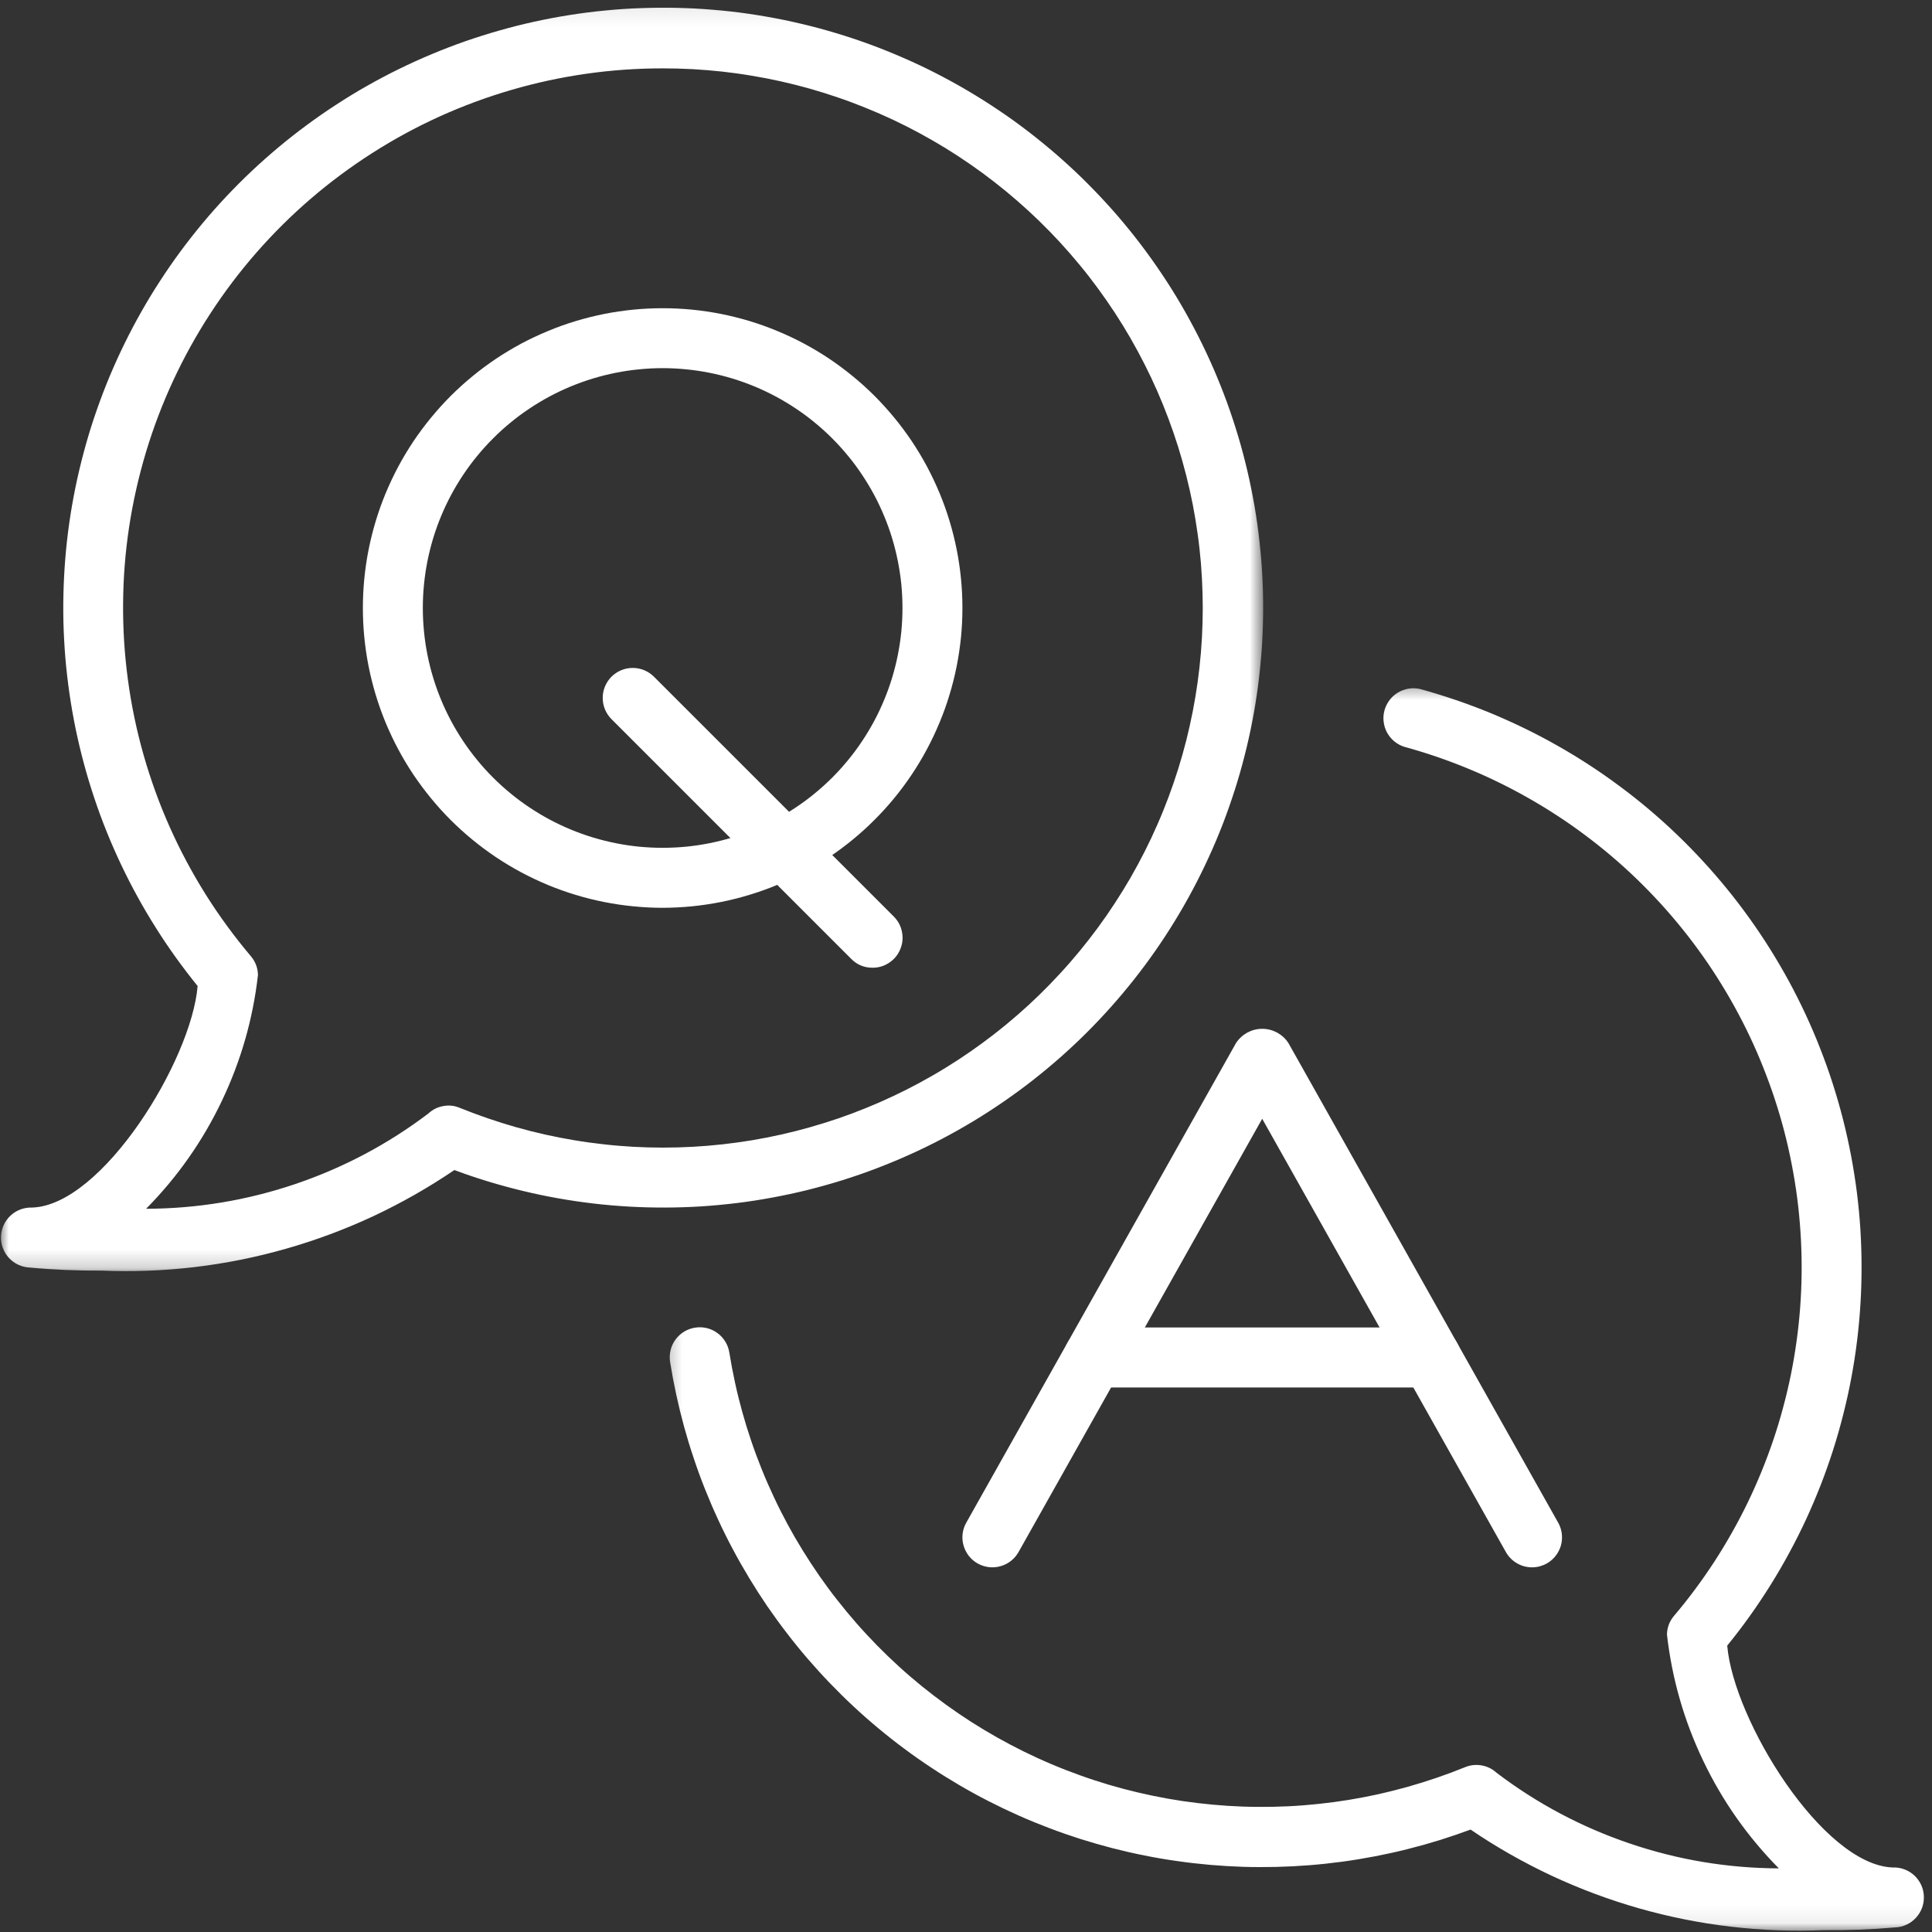 <svg width="109" height="109" viewBox="0 0 109 109" fill="none" xmlns="http://www.w3.org/2000/svg">
<rect x="0" y="0" width="109" height="109" fill="#333333" stroke="none"/>
<mask id="mask0_395_1128" style="mask-type:luminance" maskUnits="userSpaceOnUse" x="-1" y="0" width="73" height="72">
<path d="M-0.004 0.077H71.287V71.802H-0.004V0.077Z" fill="white"/>
</mask>
<g mask="url(#mask0_395_1128)">
<path d="M5.712 71.684C4.365 71.694 3.02 71.638 1.678 71.512C1.455 71.502 1.241 71.451 1.037 71.358C0.833 71.264 0.656 71.134 0.504 70.969C0.351 70.805 0.236 70.615 0.16 70.406C0.081 70.195 0.046 69.976 0.056 69.753C0.066 69.529 0.118 69.315 0.211 69.111C0.305 68.907 0.435 68.73 0.599 68.578C0.764 68.425 0.951 68.31 1.162 68.231C1.374 68.155 1.59 68.121 1.814 68.128C5.768 68.005 10.796 59.841 11.15 55.631C10.725 55.105 10.315 54.569 9.919 54.018C9.526 53.47 9.147 52.91 8.789 52.337C8.427 51.765 8.083 51.185 7.759 50.592C7.432 50 7.125 49.398 6.835 48.786C6.545 48.176 6.274 47.557 6.021 46.93C5.768 46.304 5.535 45.669 5.321 45.028C5.107 44.387 4.91 43.74 4.736 43.087C4.559 42.435 4.404 41.776 4.266 41.115C4.131 40.452 4.013 39.786 3.917 39.117C3.822 38.449 3.743 37.778 3.686 37.104C3.632 36.429 3.595 35.755 3.578 35.079C3.563 34.403 3.568 33.728 3.593 33.052C3.618 32.376 3.662 31.702 3.726 31.029C3.792 30.356 3.876 29.687 3.981 29.019C4.087 28.35 4.212 27.686 4.357 27.025C4.502 26.367 4.667 25.71 4.851 25.059C5.033 24.41 5.237 23.764 5.461 23.128C5.684 22.488 5.925 21.857 6.186 21.233C6.446 20.611 6.727 19.994 7.024 19.387C7.321 18.78 7.636 18.183 7.97 17.595C8.302 17.005 8.653 16.428 9.022 15.863C9.388 15.295 9.774 14.739 10.175 14.194C10.575 13.651 10.993 13.12 11.426 12.599C11.858 12.08 12.308 11.574 12.77 11.082C13.235 10.591 13.711 10.111 14.203 9.649C14.694 9.185 15.201 8.738 15.719 8.303C16.238 7.87 16.771 7.452 17.314 7.052C17.858 6.649 18.413 6.265 18.981 5.897C19.546 5.528 20.123 5.176 20.713 4.842C21.301 4.51 21.898 4.193 22.505 3.896C23.112 3.599 23.727 3.318 24.351 3.058C24.975 2.797 25.604 2.554 26.243 2.33C26.882 2.109 27.526 1.905 28.175 1.721C28.826 1.534 29.482 1.369 30.141 1.224C30.802 1.079 31.466 0.954 32.134 0.848C32.803 0.743 33.471 0.657 34.145 0.593C34.818 0.526 35.492 0.482 36.167 0.458C36.843 0.433 37.519 0.428 38.195 0.443C38.871 0.458 39.544 0.494 40.22 0.551C40.894 0.605 41.565 0.681 42.233 0.777C42.901 0.875 43.568 0.991 44.231 1.126C44.892 1.264 45.551 1.419 46.202 1.593C46.856 1.77 47.502 1.964 48.144 2.178C48.785 2.392 49.419 2.625 50.046 2.878C50.673 3.132 51.292 3.402 51.904 3.689C52.516 3.979 53.116 4.287 53.711 4.614C54.303 4.938 54.885 5.282 55.455 5.641C56.028 6.002 56.588 6.378 57.139 6.771C57.687 7.167 58.225 7.575 58.749 8.003C59.275 8.428 59.786 8.87 60.285 9.327C60.784 9.782 61.268 10.254 61.737 10.741C62.209 11.227 62.664 11.726 63.104 12.237C63.544 12.751 63.969 13.277 64.377 13.815C64.785 14.354 65.178 14.904 65.554 15.467C65.93 16.027 66.289 16.6 66.631 17.185C66.972 17.767 67.294 18.362 67.601 18.964C67.906 19.566 68.194 20.178 68.464 20.798C68.732 21.419 68.983 22.046 69.216 22.68C69.447 23.317 69.659 23.958 69.853 24.605C70.047 25.253 70.219 25.907 70.374 26.566C70.528 27.222 70.661 27.886 70.777 28.552C70.892 29.218 70.986 29.886 71.059 30.56C71.133 31.23 71.19 31.904 71.222 32.58C71.256 33.256 71.271 33.929 71.263 34.605C71.256 35.283 71.231 35.957 71.185 36.633C71.136 37.306 71.069 37.979 70.983 38.648C70.895 39.319 70.789 39.987 70.661 40.651C70.534 41.315 70.386 41.973 70.219 42.629C70.054 43.286 69.867 43.934 69.661 44.578C69.454 45.222 69.231 45.859 68.988 46.49C68.744 47.12 68.481 47.744 68.199 48.358C67.918 48.973 67.619 49.577 67.302 50.175C66.984 50.772 66.65 51.359 66.296 51.937C65.945 52.512 65.574 53.08 65.188 53.633C64.802 54.188 64.399 54.731 63.979 55.262C63.561 55.79 63.126 56.309 62.676 56.813C62.226 57.317 61.762 57.808 61.283 58.285C60.803 58.762 60.309 59.224 59.803 59.671C59.294 60.118 58.776 60.548 58.242 60.966C57.709 61.382 57.163 61.78 56.608 62.163C56.05 62.547 55.483 62.913 54.905 63.262C54.325 63.611 53.735 63.943 53.138 64.257C52.538 64.572 51.931 64.867 51.314 65.144C50.697 65.422 50.073 65.68 49.441 65.921C48.81 66.162 48.171 66.383 47.527 66.585C46.88 66.786 46.232 66.968 45.575 67.133C44.919 67.295 44.258 67.437 43.595 67.56C42.928 67.686 42.26 67.789 41.589 67.872C40.918 67.954 40.247 68.017 39.571 68.062C38.898 68.103 38.222 68.126 37.546 68.128C36.87 68.13 36.194 68.113 35.519 68.076C34.845 68.037 34.172 67.981 33.498 67.902C32.827 67.823 32.159 67.725 31.493 67.607C30.829 67.489 30.166 67.351 29.509 67.192C28.853 67.034 28.2 66.857 27.553 66.661C26.907 66.464 26.265 66.248 25.634 66.012C24.179 67 22.652 67.868 21.06 68.615C19.465 69.359 17.823 69.971 16.13 70.453C14.436 70.937 12.718 71.281 10.971 71.488C9.224 71.694 7.469 71.758 5.712 71.684ZM37.389 3.857C35.944 3.857 34.506 3.957 33.078 4.161C31.648 4.365 30.239 4.668 28.853 5.073C27.467 5.476 26.115 5.978 24.8 6.572C23.486 7.17 22.22 7.855 21.003 8.634C19.787 9.411 18.629 10.269 17.535 11.21C16.439 12.151 15.417 13.166 14.466 14.253C13.515 15.339 12.647 16.489 11.861 17.698C11.072 18.91 10.376 20.171 9.767 21.481C9.16 22.791 8.648 24.138 8.233 25.519C7.818 26.902 7.501 28.308 7.284 29.736C7.068 31.164 6.955 32.599 6.945 34.042C6.933 35.487 7.024 36.925 7.218 38.355C7.41 39.786 7.705 41.197 8.098 42.585C8.494 43.974 8.983 45.33 9.57 46.648C10.158 47.968 10.836 49.238 11.603 50.462C12.372 51.684 13.222 52.846 14.156 53.95C14.412 54.254 14.544 54.606 14.554 55.004C14.272 57.494 13.588 59.87 12.507 62.131C11.426 64.392 10.003 66.415 8.243 68.197C11.118 68.189 13.92 67.725 16.646 66.806C19.369 65.884 21.878 64.557 24.171 62.819C24.41 62.596 24.69 62.458 25.012 62.402C25.331 62.343 25.643 62.377 25.943 62.505C26.462 62.714 26.985 62.91 27.516 63.092C28.045 63.274 28.578 63.441 29.116 63.594C29.654 63.746 30.198 63.884 30.743 64.007C31.289 64.129 31.839 64.237 32.39 64.328C32.943 64.422 33.498 64.498 34.054 64.559C34.609 64.623 35.167 64.668 35.725 64.7C36.285 64.731 36.843 64.746 37.404 64.746C37.964 64.746 38.522 64.731 39.082 64.7C39.64 64.67 40.198 64.623 40.754 64.562C41.311 64.501 41.864 64.424 42.417 64.333C42.968 64.24 43.518 64.134 44.064 64.011C44.61 63.889 45.153 63.751 45.691 63.599C46.229 63.446 46.763 63.279 47.293 63.1C47.822 62.918 48.345 62.721 48.864 62.51C49.383 62.301 49.896 62.075 50.402 61.836C50.909 61.598 51.408 61.345 51.899 61.079C52.391 60.812 52.877 60.534 53.354 60.239C53.831 59.946 54.298 59.642 54.758 59.322C55.217 59.003 55.669 58.671 56.112 58.327C56.552 57.985 56.984 57.629 57.407 57.26C57.83 56.894 58.24 56.515 58.641 56.125C59.041 55.734 59.432 55.333 59.81 54.92C60.191 54.51 60.558 54.087 60.914 53.655C61.27 53.224 61.612 52.782 61.944 52.332C62.276 51.88 62.595 51.421 62.9 50.951C63.207 50.484 63.499 50.007 63.78 49.523C64.06 49.037 64.325 48.545 64.578 48.046C64.832 47.547 65.07 47.041 65.294 46.527C65.52 46.016 65.729 45.498 65.925 44.974C66.122 44.448 66.304 43.92 66.471 43.386C66.638 42.851 66.79 42.312 66.928 41.769C67.063 41.228 67.186 40.683 67.294 40.132C67.4 39.584 67.493 39.031 67.57 38.476C67.646 37.923 67.707 37.367 67.754 36.809C67.8 36.252 67.83 35.691 67.845 35.133C67.862 34.573 67.862 34.015 67.845 33.455C67.83 32.894 67.798 32.337 67.754 31.779C67.707 31.221 67.646 30.665 67.567 30.11C67.491 29.557 67.397 29.004 67.292 28.456C67.184 27.905 67.061 27.36 66.923 26.817C66.785 26.276 66.633 25.738 66.466 25.202C66.299 24.669 66.117 24.14 65.92 23.617C65.724 23.091 65.512 22.572 65.289 22.061C65.063 21.547 64.824 21.043 64.571 20.544C64.318 20.043 64.052 19.552 63.772 19.067C63.492 18.583 63.2 18.106 62.892 17.637C62.585 17.17 62.266 16.71 61.934 16.258C61.605 15.808 61.261 15.366 60.904 14.936C60.548 14.503 60.179 14.081 59.801 13.67C59.422 13.26 59.031 12.857 58.631 12.468C58.228 12.078 57.817 11.699 57.395 11.333C56.972 10.964 56.539 10.608 56.097 10.266C55.657 9.922 55.205 9.59 54.745 9.273C54.286 8.954 53.816 8.649 53.339 8.354C52.863 8.062 52.378 7.784 51.884 7.516C51.393 7.251 50.894 6.998 50.388 6.759C49.881 6.521 49.368 6.297 48.849 6.088C48.331 5.877 47.807 5.68 47.279 5.501C46.748 5.319 46.215 5.152 45.676 4.999C45.138 4.847 44.595 4.712 44.049 4.589C43.501 4.466 42.953 4.36 42.4 4.27C41.85 4.176 41.294 4.1 40.739 4.038C40.181 3.977 39.625 3.933 39.065 3.901C38.507 3.871 37.947 3.857 37.389 3.857Z" fill="white"/>
</g>
<path d="M37.387 51.217C36.831 51.217 36.278 51.187 35.728 51.133C35.177 51.079 34.629 50.998 34.086 50.89C33.543 50.782 33.007 50.649 32.476 50.487C31.945 50.327 31.424 50.14 30.913 49.929C30.402 49.715 29.9 49.479 29.411 49.218C28.925 48.958 28.45 48.673 27.988 48.366C27.529 48.056 27.084 47.727 26.656 47.375C26.226 47.024 25.818 46.653 25.425 46.262C25.034 45.869 24.663 45.461 24.312 45.031C23.96 44.603 23.631 44.158 23.321 43.699C23.014 43.239 22.729 42.764 22.468 42.275C22.208 41.786 21.972 41.285 21.758 40.774C21.547 40.263 21.36 39.742 21.2 39.211C21.04 38.682 20.905 38.144 20.797 37.601C20.689 37.058 20.608 36.51 20.554 35.959C20.5 35.409 20.473 34.856 20.473 34.303C20.473 33.747 20.5 33.194 20.554 32.644C20.608 32.093 20.689 31.545 20.797 31.002C20.905 30.459 21.04 29.923 21.2 29.392C21.36 28.861 21.547 28.34 21.758 27.829C21.972 27.318 22.208 26.817 22.468 26.327C22.729 25.841 23.014 25.366 23.321 24.904C23.631 24.445 23.96 24 24.312 23.572C24.663 23.145 25.034 22.734 25.425 22.341C25.818 21.95 26.226 21.579 26.656 21.228C27.084 20.876 27.529 20.547 27.988 20.237C28.45 19.93 28.925 19.647 29.411 19.384C29.9 19.124 30.402 18.888 30.913 18.677C31.424 18.463 31.945 18.276 32.476 18.116C33.007 17.956 33.543 17.821 34.086 17.713C34.629 17.605 35.177 17.524 35.728 17.47C36.278 17.416 36.831 17.389 37.387 17.389C37.94 17.389 38.492 17.416 39.043 17.47C39.594 17.524 40.142 17.605 40.685 17.713C41.228 17.821 41.766 17.956 42.295 18.116C42.825 18.276 43.346 18.463 43.858 18.677C44.369 18.888 44.87 19.124 45.359 19.384C45.846 19.647 46.323 19.93 46.782 20.237C47.242 20.547 47.687 20.876 48.114 21.228C48.545 21.579 48.953 21.95 49.346 22.341C49.736 22.734 50.108 23.145 50.459 23.572C50.811 24 51.14 24.445 51.45 24.904C51.757 25.366 52.042 25.841 52.302 26.327C52.563 26.817 52.799 27.318 53.013 27.829C53.224 28.34 53.411 28.861 53.571 29.392C53.733 29.923 53.865 30.459 53.974 31.002C54.082 31.545 54.163 32.093 54.217 32.644C54.271 33.194 54.298 33.747 54.298 34.303C54.298 34.856 54.271 35.409 54.217 35.959C54.16 36.51 54.079 37.058 53.971 37.601C53.863 38.144 53.728 38.68 53.566 39.208C53.406 39.739 53.219 40.26 53.005 40.771C52.794 41.282 52.558 41.781 52.295 42.27C52.035 42.76 51.749 43.234 51.442 43.694C51.135 44.153 50.806 44.598 50.454 45.026C50.103 45.453 49.732 45.864 49.338 46.255C48.948 46.648 48.537 47.019 48.109 47.37C47.682 47.722 47.237 48.051 46.778 48.358C46.318 48.666 45.843 48.951 45.355 49.211C44.865 49.474 44.367 49.71 43.855 49.921C43.344 50.135 42.823 50.322 42.292 50.482C41.764 50.644 41.228 50.779 40.685 50.887C40.142 50.995 39.594 51.077 39.043 51.133C38.492 51.187 37.94 51.214 37.387 51.217ZM37.387 20.77C36.942 20.77 36.499 20.793 36.059 20.837C35.617 20.879 35.18 20.945 34.745 21.031C34.312 21.117 33.882 21.225 33.457 21.353C33.034 21.481 32.616 21.631 32.208 21.8C31.798 21.97 31.397 22.159 31.006 22.368C30.616 22.577 30.237 22.805 29.869 23.051C29.5 23.297 29.143 23.56 28.802 23.843C28.458 24.123 28.131 24.42 27.819 24.735C27.504 25.047 27.207 25.376 26.927 25.718C26.644 26.059 26.381 26.416 26.135 26.785C25.889 27.153 25.661 27.532 25.452 27.922C25.243 28.313 25.054 28.714 24.884 29.124C24.715 29.532 24.565 29.95 24.437 30.373C24.309 30.798 24.201 31.228 24.115 31.663C24.029 32.096 23.963 32.536 23.921 32.975C23.877 33.415 23.855 33.858 23.855 34.303C23.855 34.745 23.877 35.187 23.921 35.627C23.963 36.07 24.029 36.507 24.115 36.942C24.201 37.377 24.309 37.805 24.437 38.23C24.565 38.653 24.715 39.071 24.884 39.479C25.054 39.889 25.243 40.29 25.452 40.68C25.661 41.071 25.889 41.45 26.135 41.818C26.381 42.187 26.644 42.543 26.927 42.885C27.207 43.229 27.504 43.556 27.819 43.87C28.131 44.183 28.458 44.48 28.802 44.76C29.143 45.043 29.5 45.306 29.869 45.552C30.237 45.797 30.616 46.026 31.006 46.235C31.397 46.444 31.798 46.633 32.208 46.803C32.616 46.972 33.034 47.122 33.457 47.25C33.882 47.378 34.312 47.486 34.745 47.572C35.18 47.66 35.617 47.724 36.059 47.768C36.499 47.81 36.942 47.832 37.387 47.832C37.829 47.832 38.271 47.81 38.711 47.768C39.154 47.724 39.591 47.66 40.026 47.572C40.459 47.486 40.889 47.378 41.314 47.25C41.737 47.122 42.154 46.972 42.562 46.803C42.973 46.633 43.373 46.444 43.764 46.235C44.155 46.026 44.534 45.797 44.902 45.552C45.271 45.306 45.627 45.043 45.969 44.76C46.313 44.48 46.64 44.183 46.954 43.87C47.267 43.556 47.564 43.229 47.844 42.885C48.127 42.543 48.39 42.187 48.636 41.818C48.881 41.45 49.11 41.071 49.319 40.68C49.528 40.29 49.717 39.889 49.886 39.479C50.056 39.071 50.206 38.653 50.334 38.23C50.462 37.805 50.57 37.377 50.656 36.942C50.742 36.507 50.808 36.07 50.852 35.627C50.894 35.187 50.916 34.745 50.916 34.303C50.916 33.858 50.894 33.415 50.852 32.975C50.808 32.536 50.742 32.096 50.656 31.663C50.57 31.228 50.462 30.798 50.334 30.373C50.206 29.95 50.056 29.532 49.886 29.124C49.717 28.714 49.528 28.313 49.319 27.922C49.11 27.532 48.881 27.153 48.636 26.785C48.39 26.416 48.127 26.059 47.844 25.718C47.564 25.376 47.267 25.047 46.954 24.735C46.64 24.42 46.313 24.123 45.969 23.843C45.627 23.56 45.271 23.297 44.902 23.051C44.534 22.805 44.155 22.577 43.764 22.368C43.373 22.159 42.973 21.97 42.562 21.8C42.154 21.631 41.737 21.481 41.314 21.353C40.889 21.225 40.459 21.117 40.026 21.031C39.591 20.945 39.154 20.879 38.711 20.837C38.271 20.793 37.829 20.77 37.387 20.77Z" fill="white"/>
<path d="M49.227 54.598C48.76 54.598 48.359 54.434 48.03 54.104L34.498 40.572C34.341 40.415 34.218 40.23 34.132 40.024C34.046 39.815 34.004 39.601 34.004 39.375C34.004 39.151 34.046 38.935 34.132 38.729C34.218 38.52 34.341 38.338 34.498 38.178C34.658 38.021 34.842 37.898 35.048 37.812C35.255 37.726 35.471 37.684 35.695 37.684C35.921 37.682 36.137 37.726 36.344 37.812C36.55 37.898 36.734 38.019 36.894 38.178L50.424 51.708C50.667 51.951 50.822 52.239 50.888 52.575C50.955 52.912 50.923 53.239 50.792 53.554C50.66 53.871 50.453 54.124 50.168 54.313C49.883 54.505 49.569 54.598 49.227 54.598Z" fill="white"/>
<mask id="mask1_395_1128" style="mask-type:luminance" maskUnits="userSpaceOnUse" x="37" y="38" width="72" height="71">
<path d="M37.312 38.456H109.001V108.923H37.312V38.456Z" fill="white"/>
</mask>
<g mask="url(#mask1_395_1128)">
<path d="M102.89 108.894C101.131 108.97 99.378 108.904 97.631 108.697C95.883 108.491 94.163 108.147 92.47 107.665C90.779 107.181 89.135 106.569 87.54 105.824C85.947 105.077 84.421 104.212 82.966 103.221C82.381 103.438 81.791 103.639 81.196 103.824C80.601 104.008 80.002 104.175 79.397 104.327C78.793 104.48 78.186 104.612 77.573 104.73C76.962 104.848 76.347 104.949 75.728 105.033C75.111 105.116 74.492 105.183 73.87 105.232C73.25 105.281 72.629 105.313 72.004 105.328C71.382 105.342 70.758 105.342 70.136 105.323C69.515 105.303 68.893 105.266 68.271 105.212C67.649 105.158 67.032 105.087 66.415 104.998C65.799 104.912 65.184 104.807 64.572 104.684C63.963 104.563 63.356 104.423 62.751 104.268C62.149 104.111 61.549 103.939 60.955 103.752C60.362 103.563 59.772 103.357 59.19 103.135C58.607 102.914 58.032 102.678 57.462 102.425C56.894 102.172 56.332 101.904 55.776 101.619C55.223 101.336 54.675 101.037 54.139 100.722C53.601 100.407 53.07 100.078 52.552 99.734C52.031 99.392 51.522 99.034 51.023 98.662C50.522 98.291 50.032 97.905 49.553 97.505C49.074 97.107 48.607 96.696 48.152 96.271C47.695 95.846 47.253 95.408 46.82 94.959C46.388 94.511 45.97 94.049 45.562 93.577C45.156 93.106 44.763 92.621 44.385 92.127C44.004 91.633 43.64 91.129 43.286 90.616C42.935 90.1 42.598 89.576 42.276 89.043C41.954 88.51 41.644 87.969 41.352 87.418C41.059 86.87 40.782 86.312 40.521 85.747C40.258 85.182 40.012 84.609 39.781 84.029C39.55 83.452 39.337 82.867 39.14 82.274C38.941 81.685 38.759 81.087 38.594 80.488C38.43 79.888 38.282 79.281 38.15 78.674C38.019 78.064 37.904 77.452 37.805 76.835C37.771 76.614 37.781 76.396 37.832 76.177C37.884 75.958 37.977 75.759 38.11 75.577C38.24 75.398 38.403 75.248 38.594 75.13C38.786 75.014 38.992 74.938 39.214 74.904C39.435 74.867 39.654 74.877 39.872 74.928C40.091 74.98 40.29 75.073 40.472 75.206C40.654 75.336 40.801 75.499 40.919 75.69C41.037 75.882 41.113 76.086 41.148 76.31C41.239 76.872 41.344 77.433 41.465 77.988C41.585 78.546 41.723 79.099 41.875 79.65C42.028 80.2 42.195 80.743 42.379 81.284C42.561 81.825 42.76 82.358 42.974 82.889C43.185 83.417 43.414 83.938 43.657 84.454C43.898 84.971 44.156 85.482 44.426 85.983C44.697 86.484 44.982 86.978 45.282 87.463C45.582 87.949 45.894 88.426 46.218 88.895C46.545 89.362 46.882 89.822 47.236 90.269C47.587 90.719 47.951 91.159 48.327 91.587C48.703 92.017 49.091 92.432 49.489 92.84C49.89 93.248 50.3 93.641 50.723 94.027C51.143 94.411 51.576 94.782 52.018 95.141C52.463 95.499 52.915 95.846 53.377 96.18C53.839 96.514 54.311 96.836 54.791 97.144C55.272 97.451 55.759 97.743 56.255 98.023C56.754 98.304 57.258 98.569 57.769 98.822C58.281 99.073 58.799 99.311 59.325 99.532C59.851 99.756 60.382 99.963 60.918 100.154C61.453 100.348 61.997 100.525 62.542 100.688C63.09 100.85 63.641 100.997 64.196 101.127C64.752 101.258 65.309 101.373 65.87 101.474C66.433 101.575 66.996 101.658 67.563 101.725C68.129 101.793 68.696 101.845 69.266 101.882C69.834 101.919 70.404 101.939 70.975 101.941C71.545 101.946 72.115 101.934 72.685 101.907C73.255 101.88 73.823 101.835 74.391 101.774C74.956 101.715 75.521 101.639 76.084 101.548C76.647 101.454 77.207 101.349 77.765 101.226C78.321 101.1 78.874 100.963 79.424 100.808C79.972 100.653 80.515 100.484 81.056 100.299C81.597 100.115 82.13 99.916 82.659 99.7C82.958 99.579 83.27 99.545 83.59 99.601C83.909 99.658 84.19 99.795 84.43 100.014C86.721 101.754 89.23 103.086 91.956 104.01C94.682 104.934 97.483 105.399 100.359 105.411C98.597 103.627 97.176 101.607 96.095 99.346C95.013 97.085 94.33 94.708 94.047 92.218C94.055 91.818 94.19 91.466 94.446 91.162C94.859 90.677 95.254 90.178 95.633 89.667C96.014 89.156 96.375 88.635 96.724 88.102C97.07 87.568 97.4 87.023 97.712 86.47C98.026 85.914 98.321 85.352 98.599 84.779C98.877 84.206 99.135 83.626 99.376 83.036C99.617 82.446 99.84 81.852 100.044 81.249C100.248 80.645 100.433 80.038 100.597 79.421C100.764 78.807 100.909 78.19 101.037 77.565C101.163 76.941 101.271 76.314 101.357 75.683C101.445 75.054 101.512 74.422 101.561 73.785C101.607 73.151 101.637 72.515 101.644 71.881C101.652 71.244 101.639 70.608 101.607 69.971C101.575 69.337 101.524 68.703 101.453 68.069C101.381 67.437 101.29 66.808 101.177 66.181C101.067 65.555 100.936 64.933 100.787 64.314C100.637 63.694 100.467 63.082 100.278 62.475C100.089 61.866 99.882 61.266 99.653 60.671C99.427 60.076 99.184 59.489 98.921 58.909C98.656 58.329 98.376 57.759 98.076 57.196C97.778 56.636 97.461 56.083 97.127 55.542C96.795 54.999 96.444 54.468 96.078 53.949C95.709 53.428 95.328 52.92 94.927 52.423C94.529 51.929 94.116 51.445 93.686 50.975C93.256 50.506 92.814 50.049 92.357 49.607C91.899 49.164 91.428 48.737 90.943 48.324C90.459 47.911 89.96 47.515 89.452 47.134C88.943 46.751 88.422 46.387 87.888 46.038C87.358 45.689 86.814 45.357 86.261 45.043C85.709 44.728 85.146 44.431 84.573 44.151C84.003 43.87 83.423 43.61 82.833 43.367C82.246 43.123 81.651 42.9 81.049 42.693C80.447 42.487 79.837 42.3 79.225 42.133C79.016 42.066 78.829 41.963 78.662 41.825C78.495 41.685 78.36 41.521 78.254 41.329C78.151 41.137 78.087 40.933 78.063 40.717C78.035 40.501 78.053 40.289 78.109 40.078C78.166 39.869 78.262 39.678 78.392 39.503C78.522 39.328 78.682 39.186 78.869 39.073C79.055 38.962 79.255 38.889 79.471 38.852C79.685 38.817 79.898 38.825 80.11 38.871C80.786 39.056 81.454 39.262 82.118 39.488C82.781 39.714 83.435 39.96 84.084 40.225C84.73 40.493 85.369 40.781 85.999 41.086C86.63 41.393 87.249 41.717 87.859 42.064C88.469 42.408 89.066 42.772 89.653 43.153C90.24 43.536 90.816 43.937 91.376 44.355C91.939 44.77 92.487 45.205 93.023 45.657C93.558 46.109 94.079 46.576 94.583 47.06C95.09 47.545 95.581 48.046 96.055 48.56C96.53 49.073 96.989 49.604 97.432 50.147C97.874 50.688 98.299 51.246 98.707 51.816C99.113 52.384 99.504 52.966 99.875 53.559C100.246 54.153 100.6 54.758 100.934 55.372C101.268 55.989 101.583 56.614 101.878 57.25C102.173 57.884 102.448 58.528 102.701 59.179C102.957 59.833 103.193 60.492 103.406 61.158C103.62 61.826 103.814 62.5 103.986 63.178C104.158 63.856 104.308 64.54 104.439 65.228C104.569 65.916 104.677 66.606 104.766 67.302C104.852 67.998 104.918 68.693 104.962 69.394C105.004 70.092 105.026 70.792 105.026 71.493C105.026 72.193 105.006 72.891 104.962 73.591C104.92 74.289 104.854 74.987 104.768 75.683C104.682 76.376 104.574 77.069 104.444 77.757C104.316 78.445 104.163 79.129 103.991 79.807C103.819 80.485 103.628 81.159 103.414 81.827C103.2 82.493 102.966 83.152 102.711 83.806C102.455 84.457 102.182 85.101 101.888 85.737C101.593 86.371 101.278 86.998 100.944 87.612C100.612 88.229 100.258 88.834 99.887 89.429C99.516 90.021 99.128 90.604 98.72 91.174C98.314 91.744 97.889 92.299 97.447 92.843C97.803 97.055 102.829 105.217 106.783 105.36C107.007 105.35 107.226 105.384 107.435 105.463C107.646 105.539 107.833 105.655 108 105.807C108.165 105.959 108.292 106.139 108.388 106.34C108.482 106.544 108.533 106.758 108.541 106.984C108.55 107.208 108.516 107.424 108.44 107.635C108.361 107.847 108.246 108.034 108.093 108.198C107.943 108.363 107.764 108.493 107.56 108.587C107.356 108.682 107.142 108.734 106.918 108.741C105.579 108.859 104.235 108.911 102.89 108.894Z" fill="white"/>
</g>
<path d="M86.434 88.426C86.129 88.426 85.844 88.348 85.581 88.195C85.316 88.04 85.109 87.829 84.959 87.564L71.211 63.119L57.465 87.564C57.354 87.758 57.212 87.925 57.035 88.065C56.858 88.203 56.661 88.303 56.447 88.362C56.231 88.424 56.01 88.441 55.789 88.414C55.565 88.387 55.356 88.318 55.16 88.21C54.965 88.099 54.798 87.957 54.658 87.78C54.521 87.603 54.422 87.406 54.361 87.19C54.299 86.976 54.282 86.755 54.309 86.534C54.336 86.31 54.405 86.101 54.516 85.905L69.736 58.843C69.817 58.72 69.911 58.609 70.019 58.511C70.127 58.41 70.245 58.327 70.373 58.255C70.501 58.187 70.638 58.133 70.778 58.098C70.921 58.061 71.066 58.044 71.211 58.044C71.358 58.044 71.503 58.061 71.646 58.098C71.786 58.133 71.921 58.187 72.051 58.255C72.179 58.327 72.297 58.41 72.405 58.511C72.513 58.609 72.607 58.72 72.688 58.843L87.909 85.905C87.982 86.035 88.036 86.17 88.073 86.313C88.11 86.455 88.127 86.6 88.125 86.75C88.125 86.898 88.105 87.043 88.066 87.185C88.026 87.325 87.97 87.46 87.894 87.588C87.82 87.716 87.729 87.832 87.626 87.935C87.52 88.04 87.405 88.129 87.277 88.203C87.147 88.276 87.011 88.33 86.869 88.37C86.726 88.407 86.581 88.426 86.434 88.426Z" fill="white"/>
<path d="M80.728 78.278H61.703C61.479 78.278 61.263 78.234 61.056 78.148C60.847 78.062 60.666 77.942 60.506 77.782C60.348 77.624 60.225 77.44 60.139 77.234C60.053 77.025 60.012 76.811 60.012 76.585C60.012 76.361 60.053 76.145 60.139 75.939C60.225 75.732 60.348 75.548 60.506 75.39C60.666 75.231 60.847 75.11 61.056 75.024C61.263 74.938 61.479 74.894 61.703 74.894H80.728C80.951 74.894 81.168 74.938 81.374 75.024C81.581 75.11 81.765 75.231 81.922 75.39C82.082 75.548 82.205 75.732 82.291 75.939C82.377 76.145 82.419 76.361 82.419 76.585C82.419 76.811 82.377 77.025 82.291 77.234C82.205 77.44 82.082 77.624 81.922 77.782C81.765 77.942 81.581 78.062 81.374 78.148C81.168 78.234 80.951 78.278 80.728 78.278Z" fill="white"/>
</svg>
